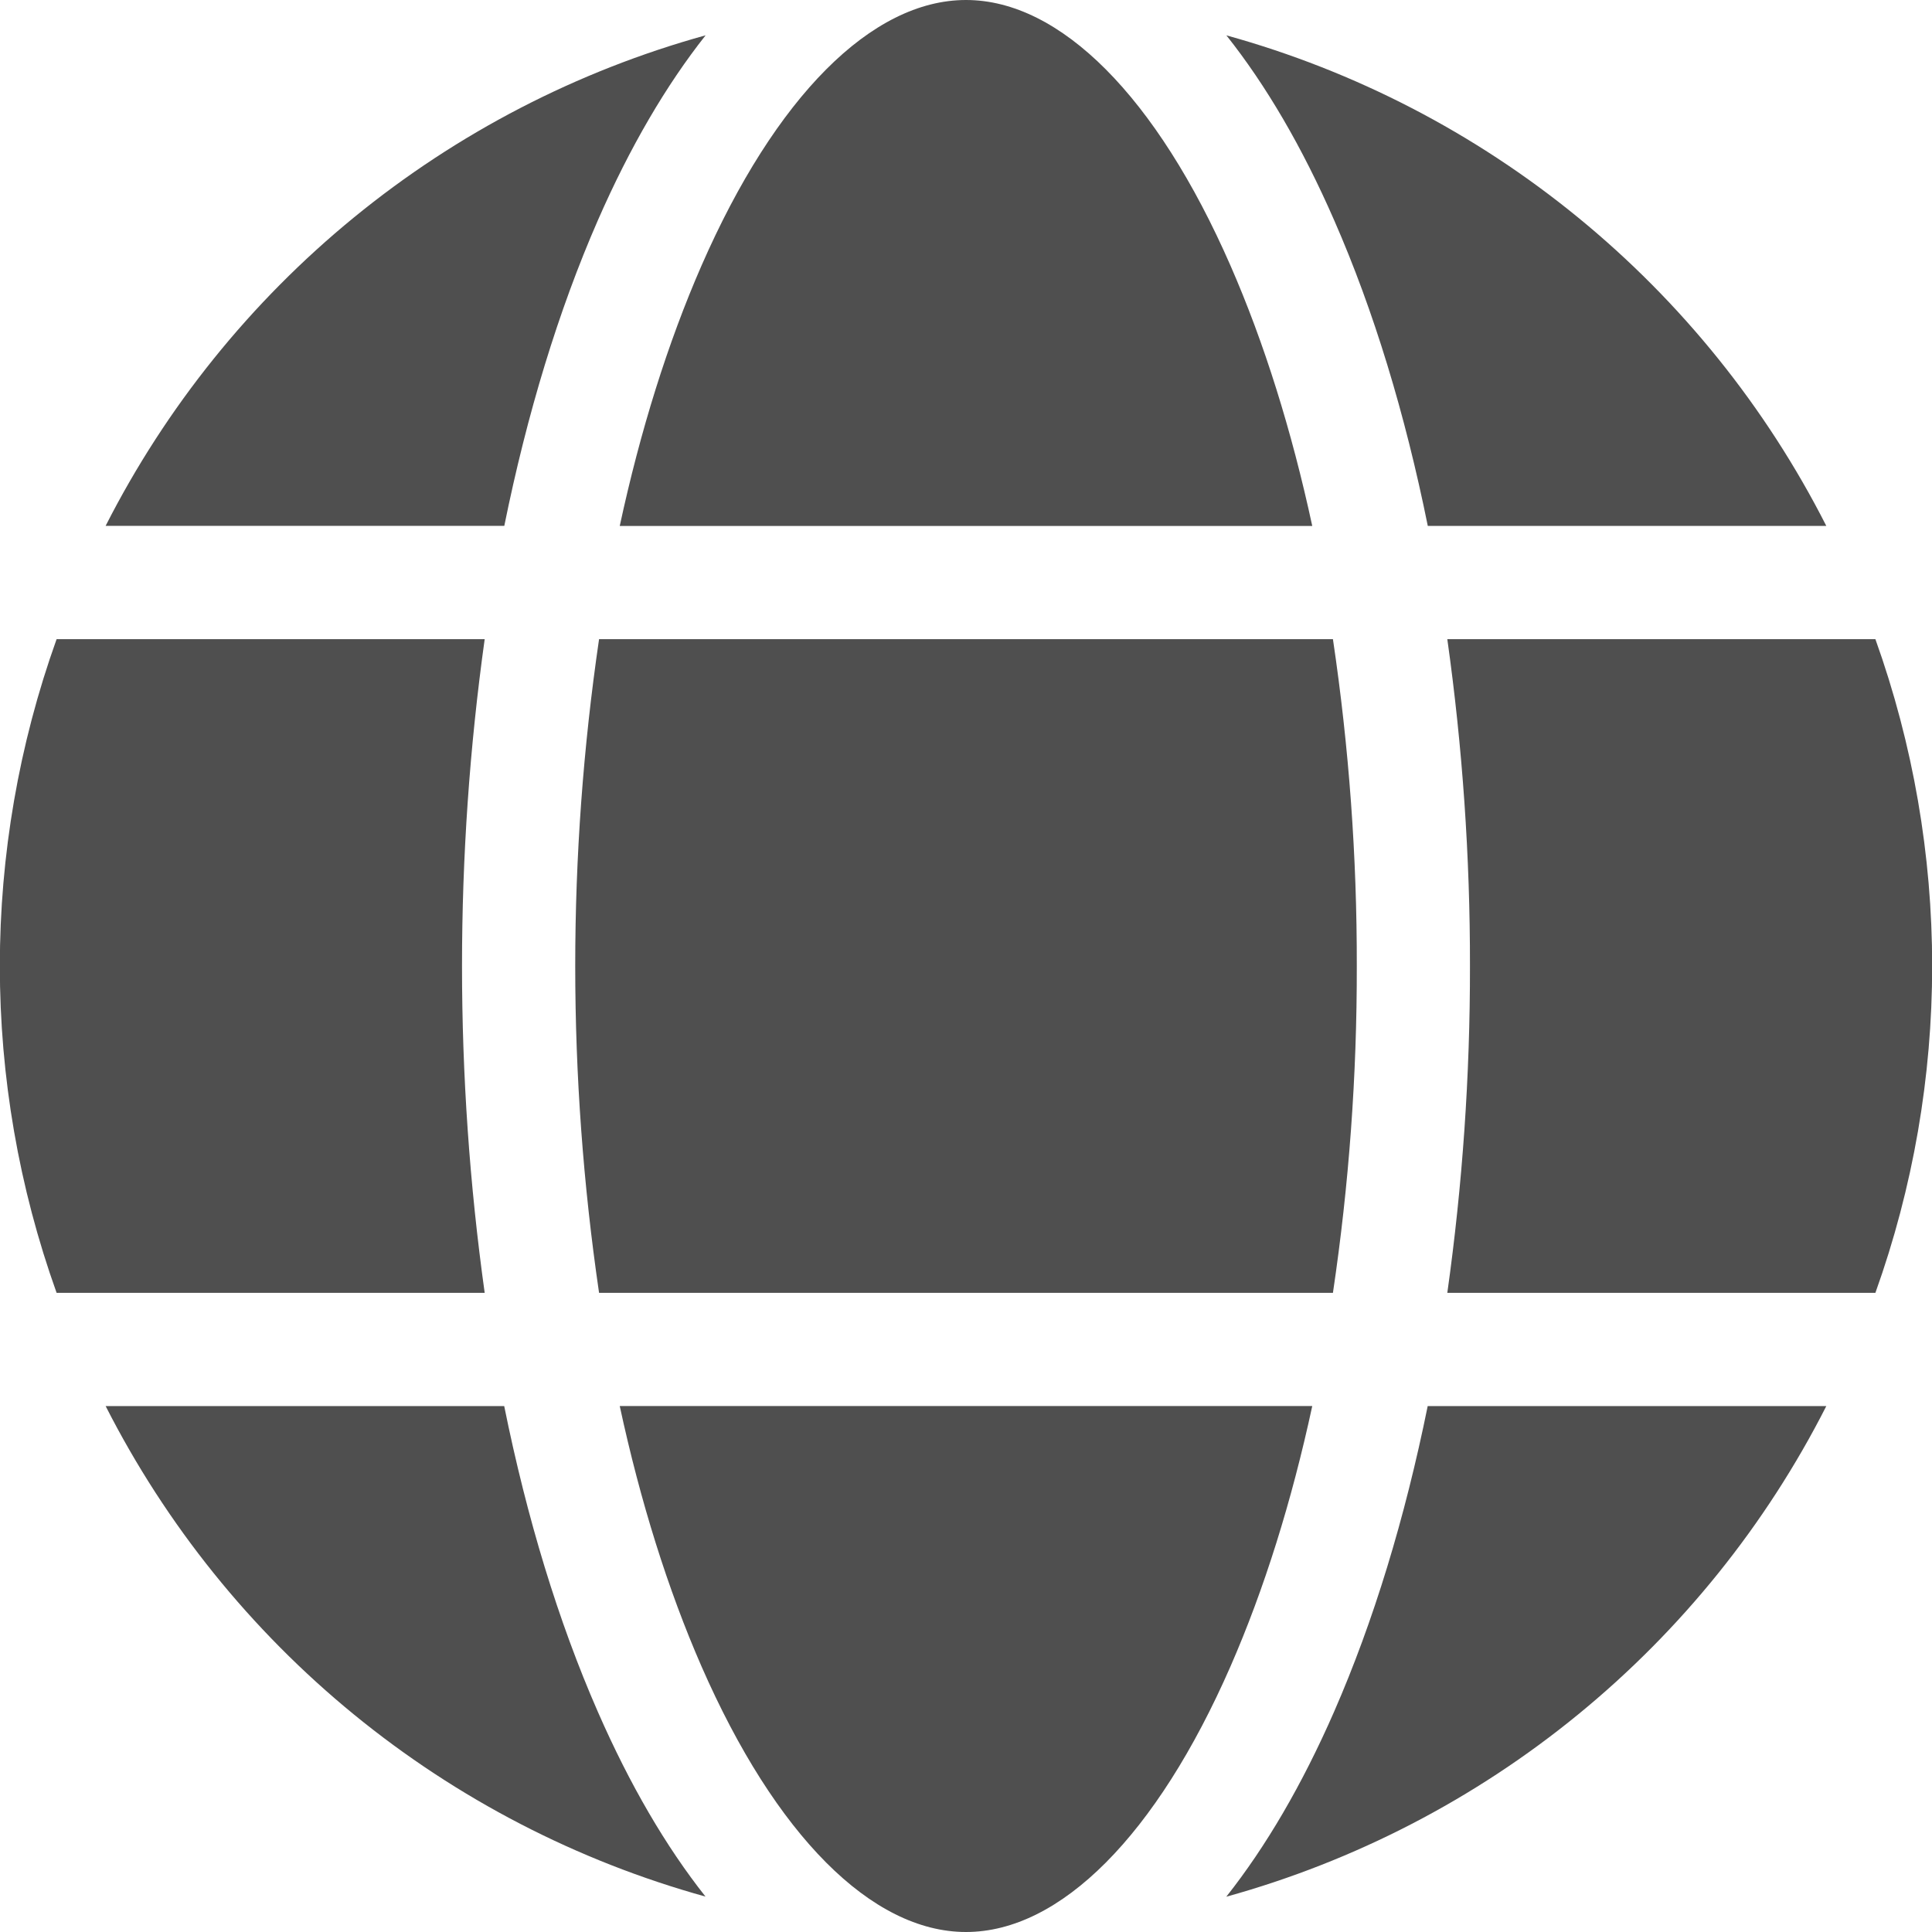 <svg xmlns="http://www.w3.org/2000/svg" width="40" height="40" viewBox="0 0 40 40" fill="none"><g clip-path="url(#clip0_1685_2884)"><path d="M29.965 26.767C30.28 24.525 30.437 22.264 30.434 20C30.437 17.736 30.28 15.474 29.965 13.233H38.828C40.395 17.608 40.395 22.391 38.828 26.767H29.965ZM20 40C18.047 40 16.053 37.995 14.524 34.501C13.826 32.904 13.257 31.085 12.831 29.11H27.169C26.743 31.084 26.174 32.904 25.476 34.501C23.947 37.995 21.953 40 20 40ZM12.403 26.767C11.745 22.279 11.745 17.72 12.403 13.233H27.597C27.93 15.473 28.095 17.735 28.091 20C28.095 22.265 27.93 24.527 27.597 26.767H12.403ZM1.172 26.767C-0.395 22.391 -0.395 17.608 1.172 13.233H10.035C9.409 17.722 9.409 22.277 10.035 26.767H1.172ZM20 -0C21.953 -0 23.947 2.004 25.476 5.499C26.174 7.095 26.743 8.915 27.169 10.89H12.831C13.257 8.915 13.826 7.096 14.524 5.499C16.053 2.004 18.047 -0 20 -0ZM37.812 10.889H29.561C29.092 8.569 28.441 6.427 27.623 4.561C26.962 3.047 26.212 1.765 25.391 0.732C28.053 1.469 30.533 2.753 32.671 4.502C34.81 6.251 36.561 8.426 37.812 10.889ZM14.609 0.731C13.791 1.765 13.041 3.046 12.379 4.559C11.562 6.427 10.911 8.569 10.441 10.887H2.187C3.439 8.425 5.19 6.25 7.329 4.501C9.468 2.752 11.947 1.468 14.609 0.731ZM2.187 29.111H10.439C10.908 31.431 11.559 33.572 12.377 35.439C13.039 36.952 13.788 38.233 14.607 39.267C11.945 38.529 9.466 37.245 7.328 35.497C5.189 33.748 3.439 31.573 2.187 29.111ZM25.391 39.267C26.209 38.233 26.959 36.952 27.621 35.439C28.438 33.571 29.089 31.429 29.559 29.111H37.812C36.561 31.574 34.81 33.749 32.671 35.498C30.533 37.247 28.053 38.531 25.391 39.269V39.267Z" fill="#4F4F4F"></path></g><defs><clipPath id="clip0_1685_2884"><rect width="40" height="40" fill="white"></rect></clipPath></defs></svg>